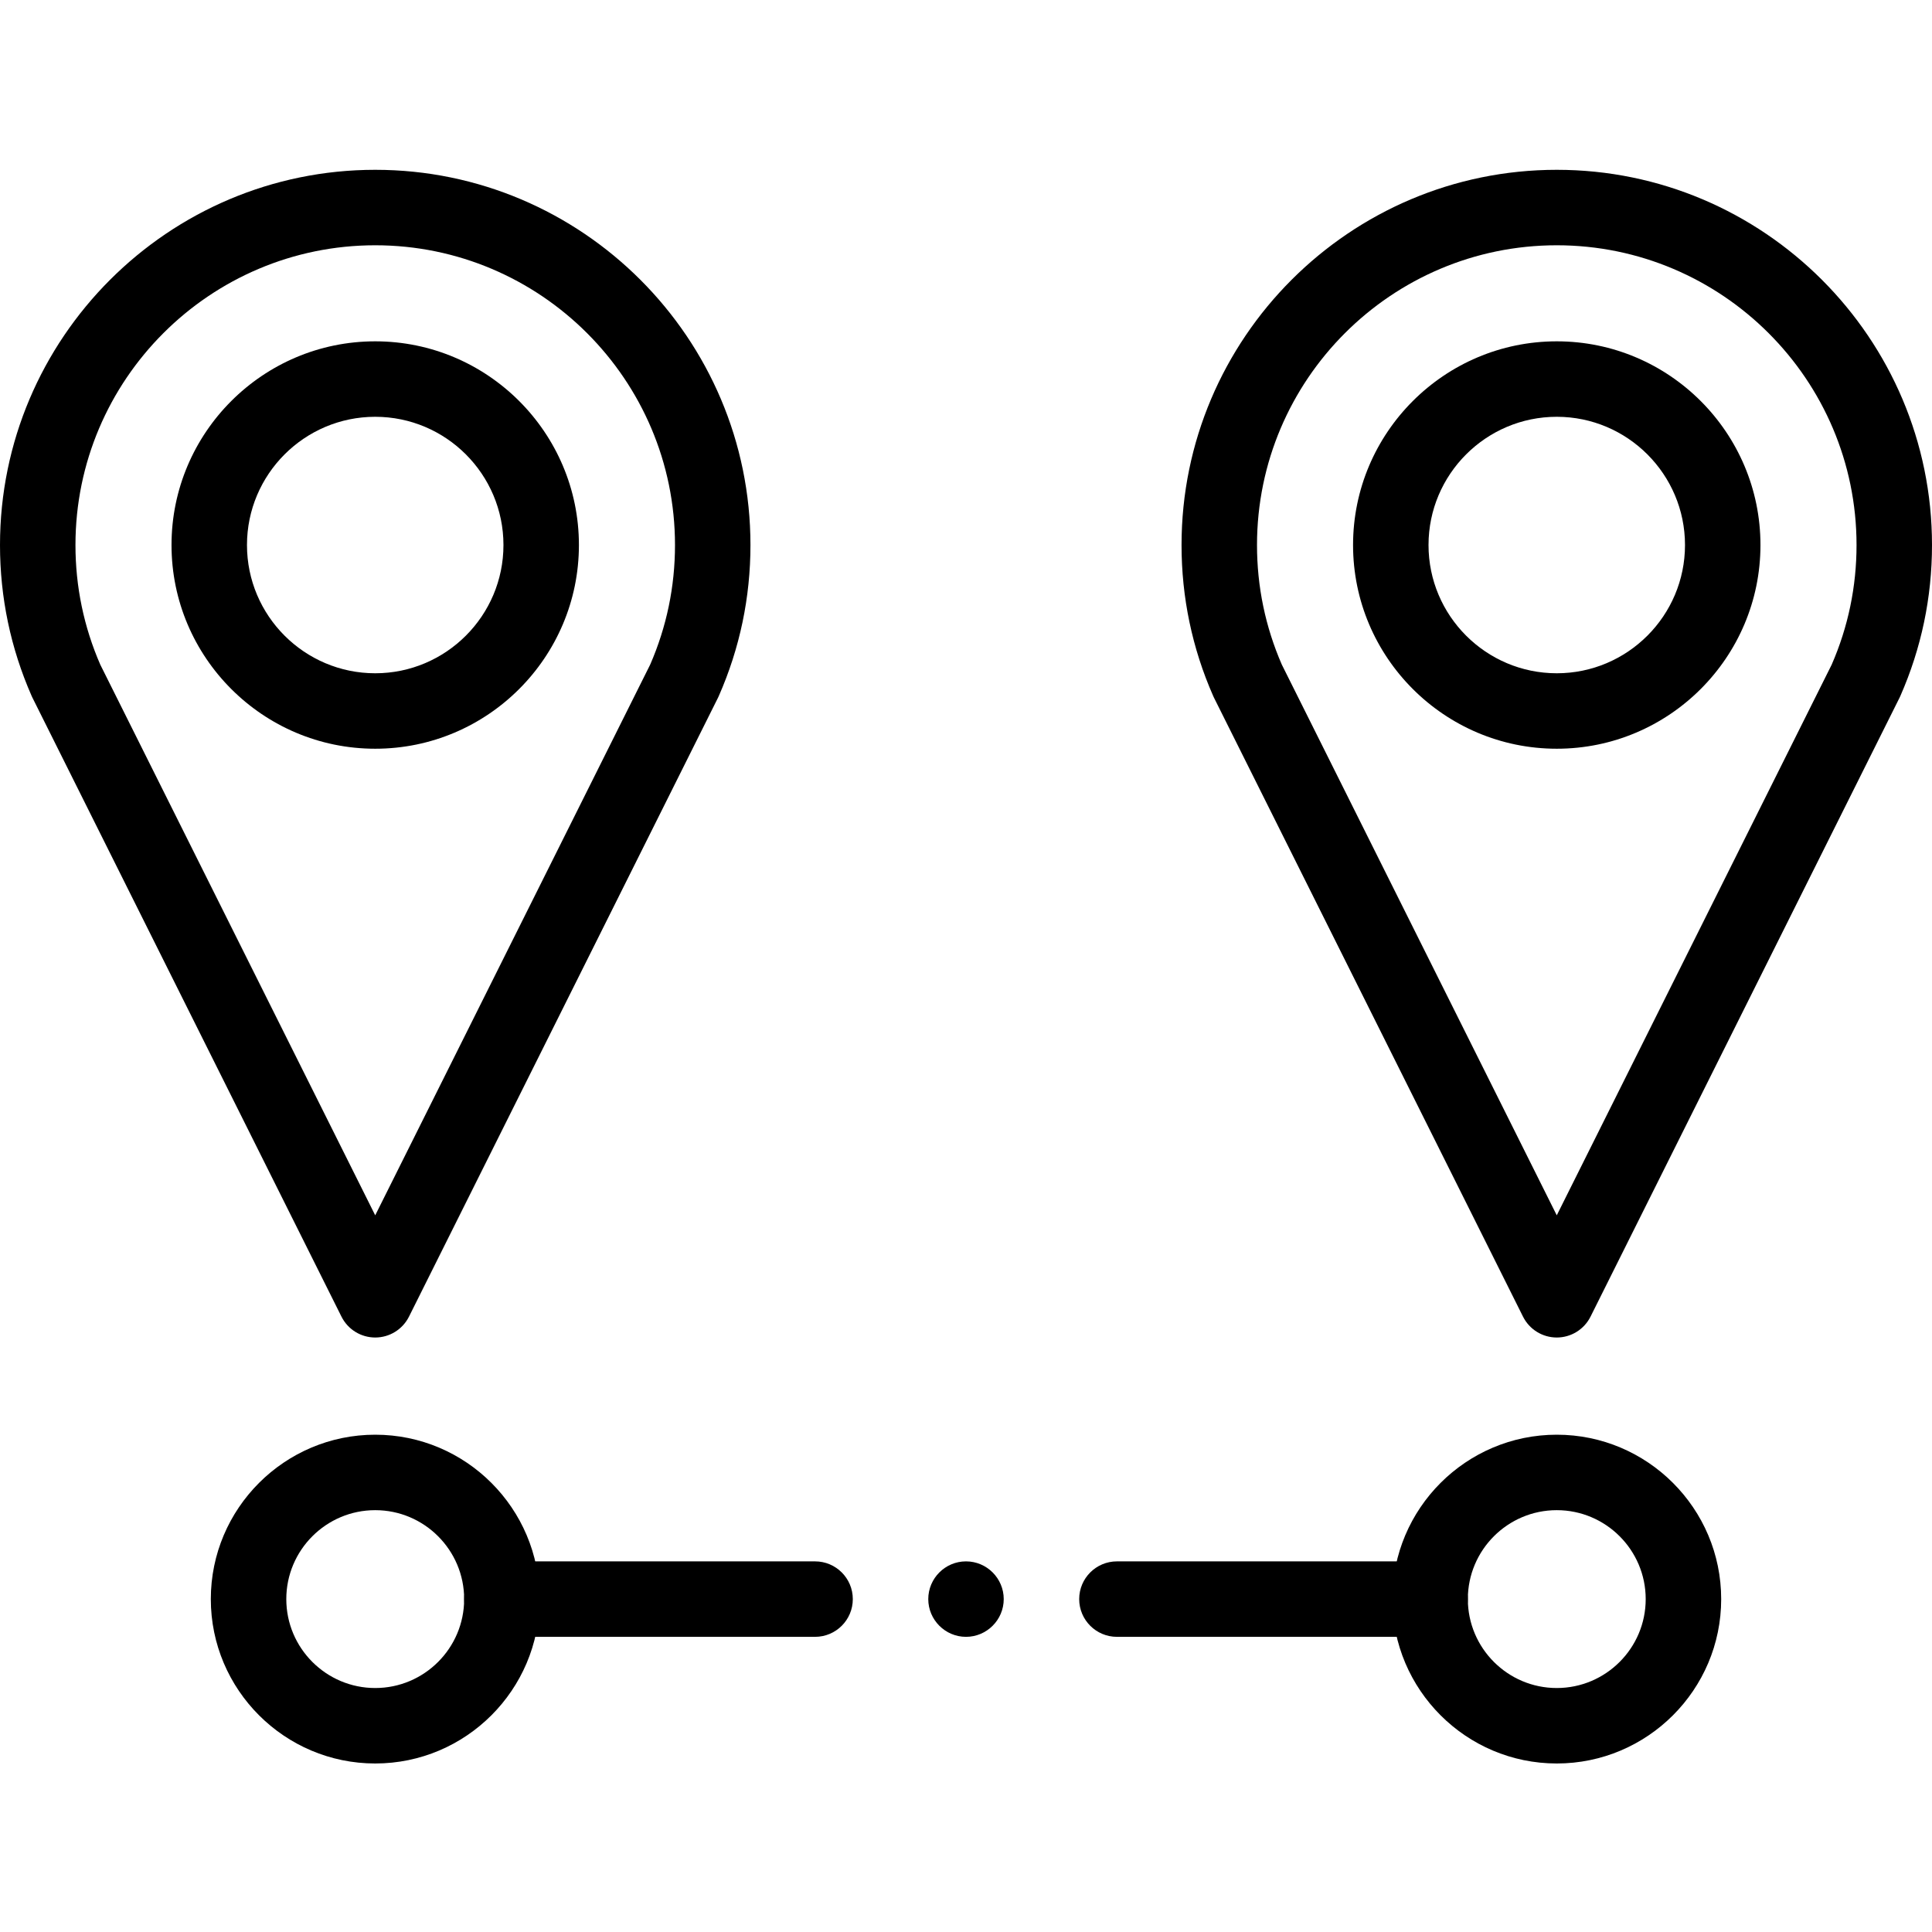 <svg width="85" height="85" viewBox="0 0 85 85" fill="none" xmlns="http://www.w3.org/2000/svg">
<path d="M16.508 58.845C15.879 58.845 15.304 58.489 15.023 57.926L1.424 30.689C1.412 30.664 1.4 30.64 1.39 30.615C0.468 28.517 0 26.284 0 23.979C0 14.877 7.406 7.471 16.508 7.471C25.611 7.471 33.017 14.877 33.017 23.979C33.017 26.284 32.549 28.517 31.627 30.615C31.616 30.64 31.605 30.664 31.593 30.689L17.994 57.926C17.712 58.489 17.138 58.845 16.508 58.845ZM4.413 29.243L16.508 53.469L28.604 29.243C29.329 27.579 29.697 25.808 29.697 23.979C29.697 16.707 23.78 10.791 16.508 10.791C9.237 10.791 3.32 16.707 3.32 23.979C3.32 25.808 3.688 27.579 4.413 29.243Z" fill="black"/>
<path d="M68.491 58.845C67.862 58.845 67.287 58.489 67.006 57.926L53.407 30.689C53.395 30.664 53.383 30.64 53.373 30.615C52.45 28.517 51.983 26.284 51.983 23.979C51.983 14.877 59.388 7.471 68.491 7.471C77.594 7.471 85 14.877 85 23.979C85 26.284 84.532 28.517 83.61 30.615C83.599 30.64 83.588 30.665 83.576 30.689L69.977 57.926C69.695 58.489 69.121 58.845 68.491 58.845ZM56.396 29.243L68.491 53.469L80.586 29.243C81.312 27.579 81.68 25.808 81.68 23.979C81.68 16.707 75.763 10.791 68.491 10.791C61.219 10.791 55.303 16.707 55.303 23.979C55.303 25.808 55.671 27.579 56.396 29.243Z" fill="black"/>
<path d="M16.508 32.941C11.567 32.941 7.546 28.921 7.546 23.979C7.546 19.037 11.567 15.017 16.508 15.017C21.45 15.017 25.47 19.037 25.47 23.979C25.47 28.921 21.45 32.941 16.508 32.941ZM16.508 18.337C13.397 18.337 10.866 20.868 10.866 23.979C10.866 27.09 13.397 29.621 16.508 29.621C19.619 29.621 22.15 27.09 22.15 23.979C22.15 20.868 19.62 18.337 16.508 18.337Z" fill="black"/>
<path d="M68.491 32.941C63.55 32.941 59.529 28.921 59.529 23.979C59.529 19.037 63.55 15.017 68.491 15.017C73.433 15.017 77.453 19.037 77.453 23.979C77.453 28.921 73.433 32.941 68.491 32.941ZM68.491 18.337C65.38 18.337 62.849 20.868 62.849 23.979C62.849 27.09 65.38 29.621 68.491 29.621C71.602 29.621 74.133 27.09 74.133 23.979C74.133 20.868 71.603 18.337 68.491 18.337Z" fill="black"/>
<path d="M16.508 77.586C12.521 77.586 9.275 74.342 9.275 70.354C9.275 66.366 12.521 63.121 16.508 63.121C20.497 63.121 23.741 66.366 23.741 70.354C23.741 74.342 20.497 77.586 16.508 77.586ZM16.508 66.441C14.351 66.441 12.596 68.196 12.596 70.354C12.596 72.511 14.351 74.266 16.508 74.266C18.666 74.266 20.421 72.511 20.421 70.354C20.421 68.196 18.666 66.441 16.508 66.441Z" fill="black"/>
<path d="M68.491 77.586C64.504 77.586 61.258 74.342 61.258 70.354C61.258 66.366 64.504 63.121 68.491 63.121C72.48 63.121 75.725 66.366 75.725 70.354C75.725 74.342 72.48 77.586 68.491 77.586ZM68.491 66.441C66.334 66.441 64.579 68.196 64.579 70.354C64.579 72.511 66.334 74.266 68.491 74.266C70.649 74.266 72.404 72.511 72.404 70.354C72.404 68.196 70.649 66.441 68.491 66.441Z" fill="black"/>
<path d="M62.919 72.014H49.141C48.224 72.014 47.48 71.271 47.48 70.354C47.48 69.437 48.224 68.694 49.141 68.694H62.919C63.836 68.694 64.579 69.437 64.579 70.354C64.579 71.271 63.836 72.014 62.919 72.014ZM35.859 72.014H22.081C21.164 72.014 20.421 71.271 20.421 70.354C20.421 69.437 21.164 68.694 22.081 68.694H35.859C36.776 68.694 37.52 69.437 37.52 70.354C37.52 71.271 36.776 72.014 35.859 72.014Z" fill="black"/>
<path fill-rule="evenodd" clip-rule="evenodd" d="M42.5 72.014C43.414 72.014 44.16 71.268 44.16 70.354C44.16 69.439 43.414 68.694 42.5 68.694C41.586 68.694 40.84 69.439 40.84 70.354C40.84 71.268 41.586 72.014 42.5 72.014Z" fill="black"/>
</svg>

